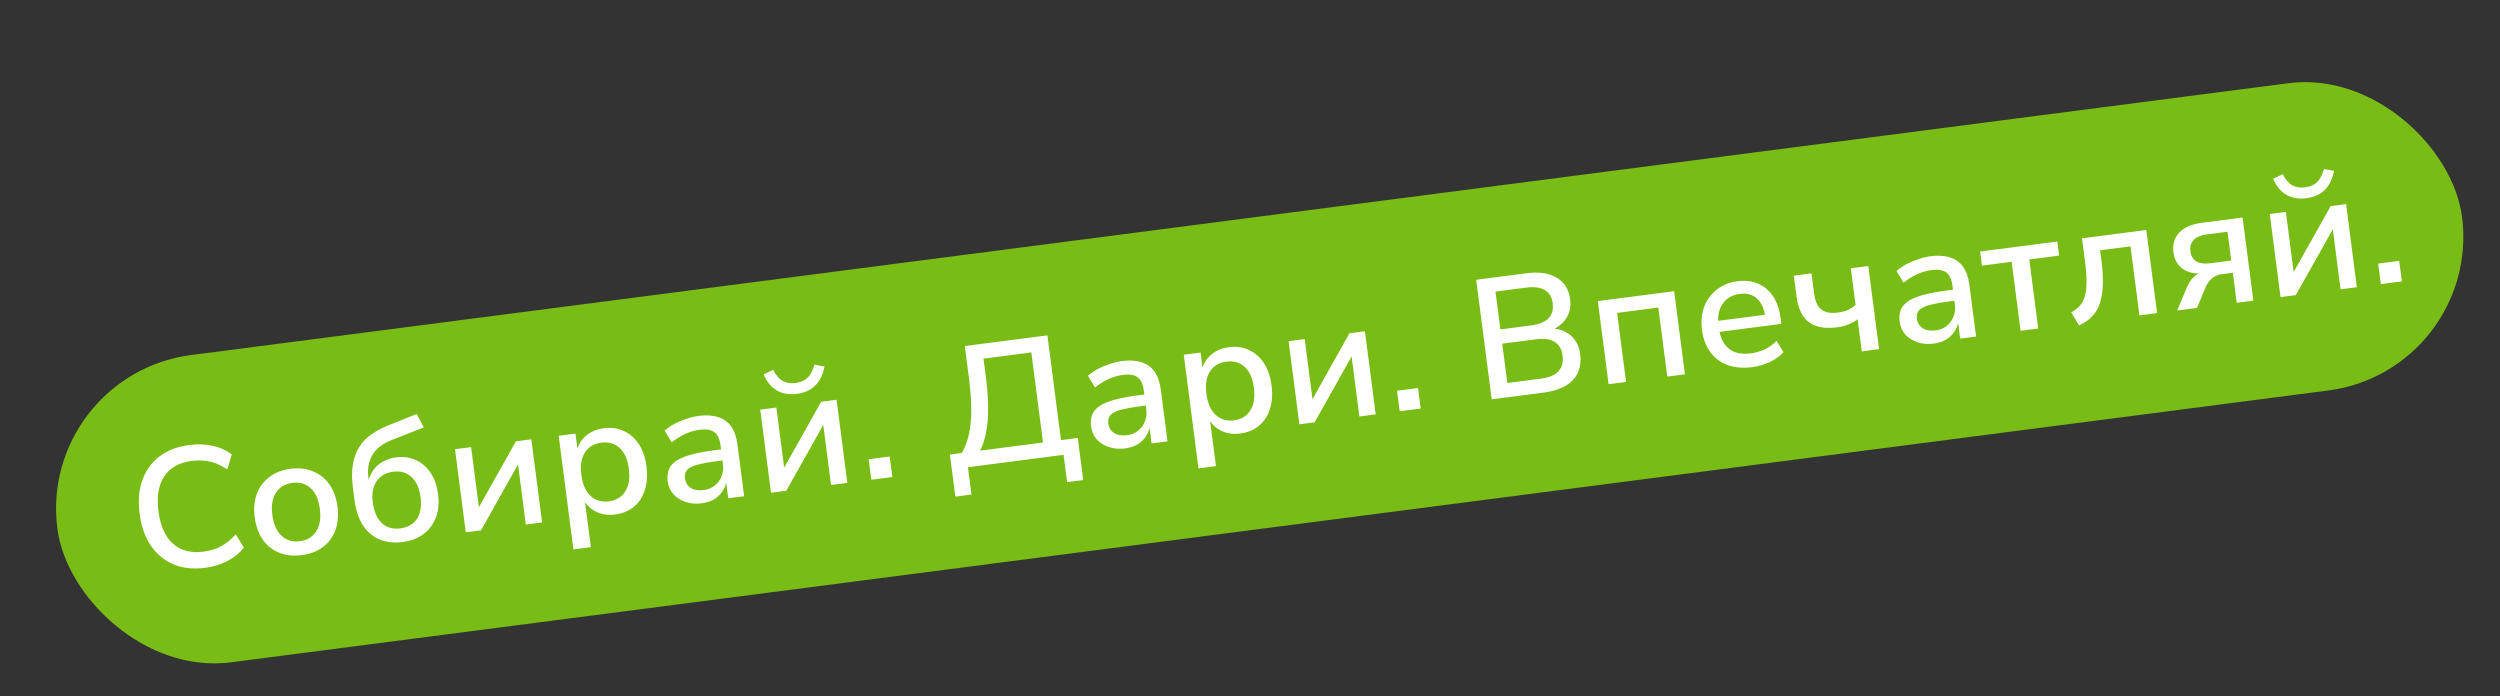 <?xml version="1.0" encoding="UTF-8"?> <svg xmlns="http://www.w3.org/2000/svg" width="158" height="44" viewBox="0 0 158 44" fill="none"><rect x="0" y="0" width="158" height="44" fill="#333333" stroke="none"/><rect x="2.699" y="23.953" width="152.654" height="18.99" rx="9.495" transform="rotate(-7.385 2.699 23.953)" fill="#79BC16" stroke="#79BC16" stroke-width="0.592"></rect><path d="M12.972 35.885C12.214 35.983 11.543 35.91 10.96 35.666C10.375 35.415 9.898 35.019 9.53 34.478C9.162 33.938 8.927 33.267 8.823 32.467C8.719 31.666 8.777 30.961 8.996 30.352C9.214 29.735 9.574 29.234 10.076 28.849C10.578 28.465 11.208 28.223 11.966 28.125C12.48 28.058 12.969 28.075 13.433 28.174C13.903 28.273 14.308 28.457 14.648 28.725L14.367 29.666C14.001 29.423 13.639 29.259 13.279 29.175C12.919 29.091 12.532 29.076 12.118 29.13C11.325 29.232 10.745 29.558 10.381 30.107C10.016 30.655 9.893 31.391 10.013 32.312C10.132 33.234 10.439 33.917 10.932 34.362C11.425 34.8 12.068 34.967 12.861 34.864C13.275 34.81 13.646 34.697 13.972 34.524C14.299 34.351 14.607 34.1 14.899 33.772L15.411 34.61C15.15 34.949 14.805 35.23 14.376 35.453C13.954 35.674 13.486 35.819 12.972 35.885ZM19.067 35.084C18.538 35.153 18.063 35.102 17.641 34.931C17.22 34.761 16.875 34.486 16.608 34.106C16.34 33.719 16.17 33.251 16.099 32.701C16.027 32.143 16.071 31.647 16.233 31.212C16.394 30.777 16.657 30.423 17.022 30.151C17.385 29.871 17.831 29.697 18.36 29.628C18.896 29.559 19.372 29.614 19.787 29.792C20.209 29.963 20.553 30.238 20.82 30.617C21.088 30.997 21.257 31.462 21.328 32.012C21.4 32.569 21.356 33.069 21.196 33.511C21.034 33.947 20.771 34.3 20.407 34.573C20.05 34.844 19.603 35.015 19.067 35.084ZM18.953 34.205C19.41 34.146 19.754 33.938 19.984 33.581C20.214 33.224 20.29 32.75 20.213 32.157C20.137 31.563 19.942 31.127 19.63 30.848C19.317 30.569 18.933 30.459 18.475 30.518C18.018 30.577 17.674 30.782 17.443 31.131C17.212 31.481 17.135 31.952 17.212 32.545C17.289 33.139 17.484 33.578 17.797 33.865C18.11 34.151 18.496 34.265 18.953 34.205ZM25.453 34.257C24.91 34.327 24.424 34.274 23.994 34.097C23.571 33.919 23.221 33.623 22.942 33.209C22.669 32.786 22.49 32.25 22.406 31.6L22.302 30.796C22.252 30.41 22.238 30.052 22.261 29.722C22.282 29.385 22.344 29.076 22.446 28.794C22.547 28.512 22.688 28.254 22.868 28.02C23.056 27.785 23.287 27.577 23.561 27.396C23.835 27.208 24.158 27.039 24.531 26.889L26.334 26.165L26.781 27.011L24.728 27.822C24.175 28.039 23.776 28.352 23.531 28.762C23.294 29.171 23.211 29.654 23.283 30.211L23.34 30.651L23.222 30.666C23.269 30.355 23.367 30.076 23.517 29.832C23.666 29.58 23.869 29.376 24.125 29.219C24.387 29.054 24.693 28.949 25.043 28.904C25.379 28.86 25.694 28.881 25.988 28.967C26.29 29.051 26.556 29.195 26.785 29.397C27.022 29.599 27.219 29.854 27.375 30.16C27.531 30.467 27.635 30.82 27.686 31.221C27.758 31.771 27.713 32.264 27.551 32.699C27.389 33.127 27.129 33.476 26.771 33.748C26.414 34.019 25.975 34.189 25.453 34.257ZM25.298 33.394C25.77 33.333 26.118 33.135 26.344 32.801C26.575 32.458 26.654 31.997 26.579 31.419C26.505 30.847 26.311 30.422 25.999 30.142C25.694 29.862 25.309 29.752 24.845 29.812C24.38 29.873 24.032 30.074 23.8 30.416C23.569 30.759 23.488 31.198 23.557 31.734C23.636 32.342 23.828 32.785 24.133 33.065C24.438 33.346 24.826 33.455 25.298 33.394ZM29.436 33.642L28.756 28.39L29.774 28.258L30.302 32.331L30.098 32.358L32.604 27.891L33.579 27.765L34.26 33.017L33.231 33.15L32.702 29.067L32.916 29.039L30.401 33.517L29.436 33.642ZM36.239 34.722L35.309 27.541L36.37 27.403L36.52 28.561L36.445 28.57C36.516 28.169 36.705 27.832 37.011 27.56C37.325 27.287 37.707 27.121 38.157 27.062C38.628 27.001 39.054 27.062 39.434 27.246C39.82 27.421 40.136 27.7 40.382 28.082C40.626 28.457 40.785 28.927 40.858 29.492C40.929 30.035 40.894 30.526 40.755 30.965C40.616 31.405 40.386 31.758 40.064 32.025C39.743 32.292 39.346 32.456 38.875 32.517C38.424 32.575 38.021 32.515 37.663 32.336C37.306 32.157 37.039 31.89 36.862 31.535L36.948 31.524L37.344 34.579L36.239 34.722ZM38.483 31.685C38.941 31.626 39.284 31.418 39.514 31.061C39.744 30.704 39.82 30.226 39.742 29.625C39.664 29.025 39.469 28.585 39.157 28.306C38.845 28.027 38.46 27.917 38.003 27.976C37.545 28.035 37.201 28.24 36.971 28.59C36.74 28.939 36.663 29.414 36.741 30.014C36.819 30.615 37.014 31.058 37.328 31.344C37.641 31.631 38.026 31.744 38.483 31.685ZM44.353 31.807C43.982 31.855 43.64 31.827 43.329 31.722C43.017 31.617 42.76 31.454 42.557 31.233C42.36 31.004 42.242 30.736 42.202 30.429C42.152 30.043 42.212 29.723 42.383 29.468C42.56 29.213 42.871 29.005 43.316 28.846C43.767 28.686 44.375 28.556 45.14 28.457L45.719 28.382L45.809 29.079L45.262 29.15C44.869 29.201 44.542 29.258 44.282 29.32C44.02 29.376 43.811 29.447 43.655 29.532C43.506 29.61 43.402 29.707 43.344 29.823C43.287 29.94 43.268 30.077 43.288 30.234C43.323 30.498 43.447 30.7 43.661 30.839C43.875 30.972 44.146 31.016 44.474 30.974C44.739 30.94 44.967 30.848 45.158 30.7C45.356 30.544 45.502 30.35 45.595 30.12C45.695 29.882 45.727 29.627 45.692 29.355L45.534 28.134C45.482 27.733 45.352 27.46 45.144 27.312C44.935 27.158 44.627 27.107 44.22 27.16C43.913 27.199 43.615 27.285 43.327 27.417C43.038 27.542 42.745 27.721 42.448 27.956L42.004 27.218C42.186 27.056 42.393 26.913 42.624 26.789C42.862 26.663 43.114 26.558 43.379 26.473C43.65 26.38 43.911 26.317 44.161 26.284C44.64 26.222 45.05 26.249 45.392 26.365C45.74 26.472 46.013 26.669 46.21 26.956C46.414 27.242 46.547 27.628 46.61 28.114L47.031 31.362L46.024 31.492L45.874 30.335L45.927 30.328C45.895 30.586 45.81 30.823 45.67 31.037C45.537 31.243 45.36 31.415 45.138 31.553C44.915 31.683 44.654 31.768 44.353 31.807ZM48.728 31.142L48.047 25.89L49.066 25.758L49.594 29.831L49.39 29.857L51.896 25.391L52.871 25.264L53.552 30.517L52.523 30.65L51.993 26.566L52.208 26.538L49.693 31.017L48.728 31.142ZM50.36 24.892C50.045 24.933 49.752 24.917 49.481 24.843C49.209 24.762 48.969 24.622 48.762 24.424C48.554 24.218 48.386 23.964 48.26 23.66L48.866 23.375C49.032 23.702 49.229 23.934 49.458 24.072C49.685 24.202 49.96 24.247 50.282 24.205C50.603 24.163 50.854 24.055 51.035 23.878C51.222 23.694 51.367 23.418 51.472 23.048L52.108 23.162C52.038 23.52 51.925 23.821 51.768 24.067C51.61 24.305 51.413 24.494 51.176 24.634C50.939 24.766 50.667 24.853 50.36 24.892ZM55.067 30.32L54.899 29.023L56.228 28.851L56.396 30.148L55.067 30.32ZM60.378 31.387L60.033 28.728L60.783 28.631C60.987 28.292 61.139 27.895 61.239 27.439C61.34 26.982 61.388 26.456 61.384 25.861C61.379 25.266 61.328 24.593 61.231 23.843L60.975 21.871L66.195 21.194L67.054 27.818L68.115 27.681L68.46 30.339L67.441 30.471L67.218 28.745L61.172 29.529L61.396 31.255L60.378 31.387ZM61.941 28.481L65.918 27.966L65.18 22.274L62.157 22.666L62.305 23.802C62.399 24.531 62.447 25.182 62.449 25.756C62.457 26.322 62.417 26.828 62.33 27.275C62.25 27.722 62.12 28.124 61.941 28.481ZM71.109 28.339C70.737 28.387 70.395 28.359 70.084 28.254C69.772 28.149 69.515 27.986 69.312 27.765C69.115 27.537 68.997 27.269 68.957 26.961C68.907 26.576 68.968 26.255 69.138 26.001C69.316 25.745 69.627 25.538 70.071 25.378C70.522 25.218 71.13 25.088 71.895 24.989L72.474 24.914L72.564 25.611L72.018 25.682C71.625 25.733 71.298 25.79 71.037 25.853C70.775 25.908 70.567 25.979 70.411 26.065C70.261 26.142 70.157 26.239 70.1 26.356C70.042 26.472 70.023 26.609 70.044 26.766C70.078 27.03 70.202 27.232 70.416 27.372C70.63 27.504 70.901 27.549 71.23 27.506C71.494 27.472 71.722 27.381 71.913 27.232C72.111 27.076 72.257 26.883 72.35 26.652C72.45 26.414 72.483 26.159 72.448 25.888L72.289 24.666C72.237 24.266 72.107 23.992 71.899 23.844C71.69 23.69 71.382 23.639 70.975 23.692C70.668 23.732 70.37 23.817 70.082 23.949C69.793 24.074 69.5 24.253 69.204 24.488L68.759 23.75C68.942 23.588 69.148 23.445 69.379 23.321C69.617 23.196 69.869 23.09 70.134 23.005C70.405 22.912 70.666 22.849 70.916 22.817C71.395 22.755 71.805 22.781 72.147 22.897C72.495 23.004 72.768 23.201 72.965 23.488C73.169 23.774 73.303 24.16 73.366 24.646L73.787 27.894L72.779 28.025L72.629 26.867L72.683 26.86C72.651 27.118 72.565 27.355 72.426 27.569C72.293 27.775 72.115 27.947 71.893 28.085C71.67 28.215 71.409 28.3 71.109 28.339ZM75.744 29.602L74.814 22.42L75.875 22.283L76.025 23.441L75.95 23.45C76.021 23.049 76.21 22.712 76.516 22.439C76.829 22.166 77.211 22.001 77.662 21.942C78.133 21.881 78.559 21.942 78.939 22.125C79.325 22.301 79.641 22.579 79.886 22.962C80.131 23.337 80.29 23.807 80.363 24.371C80.434 24.914 80.399 25.406 80.26 25.845C80.121 26.285 79.89 26.638 79.569 26.905C79.248 27.172 78.851 27.336 78.379 27.397C77.929 27.455 77.525 27.395 77.168 27.216C76.811 27.037 76.543 26.77 76.367 26.415L76.452 26.404L76.848 29.459L75.744 29.602ZM77.988 26.565C78.445 26.505 78.789 26.297 79.019 25.941C79.249 25.584 79.325 25.105 79.247 24.505C79.169 23.905 78.974 23.465 78.662 23.186C78.35 22.907 77.965 22.797 77.507 22.856C77.05 22.915 76.706 23.12 76.475 23.469C76.245 23.819 76.168 24.294 76.246 24.894C76.324 25.494 76.519 25.938 76.832 26.224C77.145 26.51 77.531 26.624 77.988 26.565ZM82.12 26.814L81.439 21.562L82.457 21.43L82.985 25.503L82.782 25.529L85.287 21.063L86.263 20.936L86.943 26.189L85.914 26.322L85.385 22.238L85.6 22.21L83.085 26.689L82.12 26.814ZM88.459 25.992L88.29 24.695L89.62 24.523L89.788 25.82L88.459 25.992ZM94.275 25.238L93.295 17.682L96.479 17.269C97.265 17.167 97.898 17.26 98.378 17.546C98.866 17.832 99.15 18.289 99.232 18.918C99.291 19.375 99.208 19.774 98.984 20.116C98.766 20.457 98.447 20.709 98.025 20.872L98.009 20.755C98.337 20.756 98.632 20.823 98.896 20.956C99.167 21.081 99.383 21.263 99.545 21.504C99.713 21.736 99.821 22.031 99.867 22.388C99.924 22.831 99.873 23.223 99.714 23.564C99.555 23.904 99.293 24.181 98.928 24.396C98.563 24.603 98.112 24.741 97.576 24.811L94.275 25.238ZM95.263 24.206L97.353 23.935C97.568 23.907 97.755 23.868 97.916 23.818C98.083 23.76 98.223 23.691 98.336 23.611C98.448 23.524 98.537 23.425 98.603 23.315C98.676 23.204 98.725 23.081 98.751 22.947C98.777 22.806 98.779 22.653 98.757 22.489C98.735 22.317 98.694 22.166 98.633 22.036C98.573 21.906 98.494 21.8 98.396 21.718C98.304 21.628 98.19 21.559 98.053 21.512C97.922 21.456 97.769 21.425 97.594 21.419C97.426 21.411 97.238 21.421 97.031 21.448L94.941 21.719L95.263 24.206ZM94.824 20.819L96.743 20.57C97.257 20.503 97.63 20.353 97.862 20.12C98.092 19.879 98.182 19.562 98.131 19.169C98.08 18.776 97.913 18.497 97.63 18.33C97.347 18.163 96.948 18.113 96.433 18.18L94.514 18.428L94.824 20.819ZM101.663 24.281L100.982 19.029L105.806 18.404L106.486 23.656L105.372 23.8L104.806 19.438L102.202 19.775L102.767 24.138L101.663 24.281ZM110.747 23.202C110.161 23.277 109.644 23.236 109.194 23.076C108.744 22.909 108.378 22.637 108.097 22.259C107.815 21.881 107.638 21.414 107.566 20.857C107.496 20.313 107.541 19.824 107.703 19.389C107.872 18.953 108.137 18.592 108.5 18.305C108.862 18.018 109.301 17.841 109.815 17.775C110.308 17.711 110.744 17.764 111.122 17.933C111.507 18.101 111.821 18.369 112.065 18.737C112.309 19.105 112.466 19.56 112.536 20.103L112.584 20.468L108.468 21.001L108.377 20.305L111.732 19.87L111.572 20.065C111.503 19.529 111.328 19.134 111.048 18.879C110.774 18.617 110.409 18.515 109.951 18.575C109.623 18.617 109.35 18.729 109.134 18.91C108.917 19.09 108.763 19.325 108.669 19.613C108.583 19.9 108.564 20.229 108.612 20.601L108.623 20.687C108.677 21.101 108.79 21.439 108.962 21.7C109.133 21.961 109.361 22.146 109.644 22.255C109.933 22.355 110.267 22.381 110.646 22.332C110.946 22.293 111.237 22.212 111.519 22.088C111.799 21.957 112.052 21.776 112.276 21.543L112.718 22.259C112.496 22.506 112.203 22.715 111.84 22.886C111.483 23.048 111.119 23.153 110.747 23.202ZM117.664 22.207L117.401 20.181C117.215 20.314 117.015 20.424 116.801 20.51C116.587 20.596 116.358 20.654 116.115 20.686C115.594 20.753 115.154 20.727 114.797 20.606C114.44 20.485 114.158 20.271 113.951 19.964C113.743 19.649 113.607 19.249 113.544 18.763L113.371 17.423L114.486 17.279L114.65 18.543C114.689 18.851 114.766 19.102 114.878 19.298C114.998 19.494 115.161 19.629 115.367 19.704C115.58 19.778 115.843 19.794 116.158 19.754C116.394 19.723 116.601 19.671 116.781 19.597C116.959 19.515 117.123 19.407 117.272 19.271L116.972 16.956L118.076 16.813L118.757 22.065L117.664 22.207ZM122.211 21.716C121.84 21.764 121.498 21.735 121.187 21.631C120.875 21.526 120.618 21.363 120.415 21.142C120.218 20.913 120.1 20.645 120.06 20.338C120.01 19.952 120.07 19.632 120.241 19.377C120.418 19.122 120.729 18.914 121.174 18.755C121.625 18.595 122.233 18.465 122.998 18.366L123.577 18.291L123.667 18.988L123.12 19.058C122.727 19.109 122.401 19.166 122.14 19.229C121.878 19.285 121.669 19.355 121.513 19.441C121.364 19.519 121.26 19.616 121.202 19.732C121.145 19.849 121.126 19.985 121.147 20.143C121.181 20.407 121.305 20.609 121.519 20.748C121.733 20.88 122.004 20.925 122.332 20.883C122.597 20.848 122.825 20.757 123.016 20.609C123.214 20.452 123.36 20.259 123.453 20.029C123.553 19.791 123.586 19.536 123.55 19.264L123.392 18.042C123.34 17.642 123.21 17.368 123.002 17.221C122.793 17.066 122.485 17.015 122.078 17.068C121.77 17.108 121.473 17.194 121.185 17.326C120.896 17.45 120.603 17.63 120.306 17.865L119.862 17.127C120.044 16.965 120.251 16.822 120.482 16.698C120.72 16.572 120.972 16.467 121.237 16.382C121.508 16.288 121.769 16.226 122.019 16.193C122.498 16.131 122.908 16.158 123.25 16.273C123.598 16.381 123.871 16.578 124.068 16.865C124.272 17.151 124.405 17.537 124.468 18.023L124.889 21.27L123.882 21.401L123.732 20.244L123.785 20.236C123.753 20.495 123.668 20.731 123.529 20.946C123.395 21.152 123.218 21.324 122.996 21.461C122.773 21.592 122.512 21.677 122.211 21.716ZM127.701 20.906L127.136 16.544L125.26 16.787L125.145 15.897L130.022 15.265L130.137 16.154L128.25 16.399L128.816 20.762L127.701 20.906ZM131.393 20.569L130.904 19.739C131.135 19.615 131.323 19.467 131.468 19.295C131.613 19.124 131.716 18.914 131.779 18.666C131.841 18.419 131.871 18.12 131.87 17.772C131.868 17.423 131.837 17.013 131.776 16.542L131.584 15.062L135.646 14.536L136.327 19.788L135.212 19.933L134.647 15.57L132.728 15.819L132.809 16.44C132.884 17.019 132.914 17.535 132.9 17.987C132.885 18.432 132.823 18.822 132.714 19.156C132.611 19.481 132.447 19.761 132.223 19.993C132.006 20.225 131.729 20.417 131.393 20.569ZM137.598 19.623L138.223 18.136C138.328 17.883 138.468 17.672 138.643 17.504C138.824 17.335 139.018 17.238 139.226 17.211L139.376 17.191L139.386 17.266C139.013 17.307 138.684 17.288 138.397 17.209C138.11 17.123 137.876 16.975 137.697 16.766C137.516 16.55 137.404 16.277 137.362 15.948C137.298 15.455 137.415 15.044 137.714 14.715C138.012 14.378 138.493 14.167 139.158 14.081L141.73 13.747L142.411 19L141.361 19.136L141.115 17.238L140.407 17.33C140.157 17.363 139.948 17.455 139.779 17.608C139.616 17.752 139.49 17.929 139.4 18.136L138.852 19.461L137.598 19.623ZM139.718 16.635L141.015 16.467L140.779 14.645L139.482 14.813C139.089 14.864 138.806 14.984 138.635 15.173C138.462 15.355 138.394 15.589 138.431 15.875C138.468 16.161 138.59 16.374 138.798 16.514C139.011 16.646 139.318 16.687 139.718 16.635ZM144.13 18.777L143.449 13.524L144.468 13.393L144.995 17.466L144.792 17.492L147.297 13.026L148.273 12.899L148.953 18.152L147.924 18.285L147.395 14.201L147.61 14.173L145.095 18.652L144.13 18.777ZM145.761 12.527C145.447 12.568 145.154 12.552 144.883 12.478C144.611 12.397 144.371 12.257 144.164 12.059C143.956 11.853 143.788 11.599 143.662 11.295L144.268 11.01C144.434 11.337 144.631 11.569 144.859 11.707C145.087 11.837 145.362 11.882 145.683 11.84C146.005 11.798 146.256 11.689 146.436 11.513C146.623 11.329 146.769 11.053 146.874 10.683L147.51 10.797C147.44 11.155 147.326 11.456 147.169 11.702C147.011 11.94 146.814 12.129 146.578 12.269C146.341 12.401 146.069 12.488 145.761 12.527ZM150.469 17.955L150.301 16.658L151.63 16.486L151.798 17.783L150.469 17.955Z" fill="white"></path></svg> 